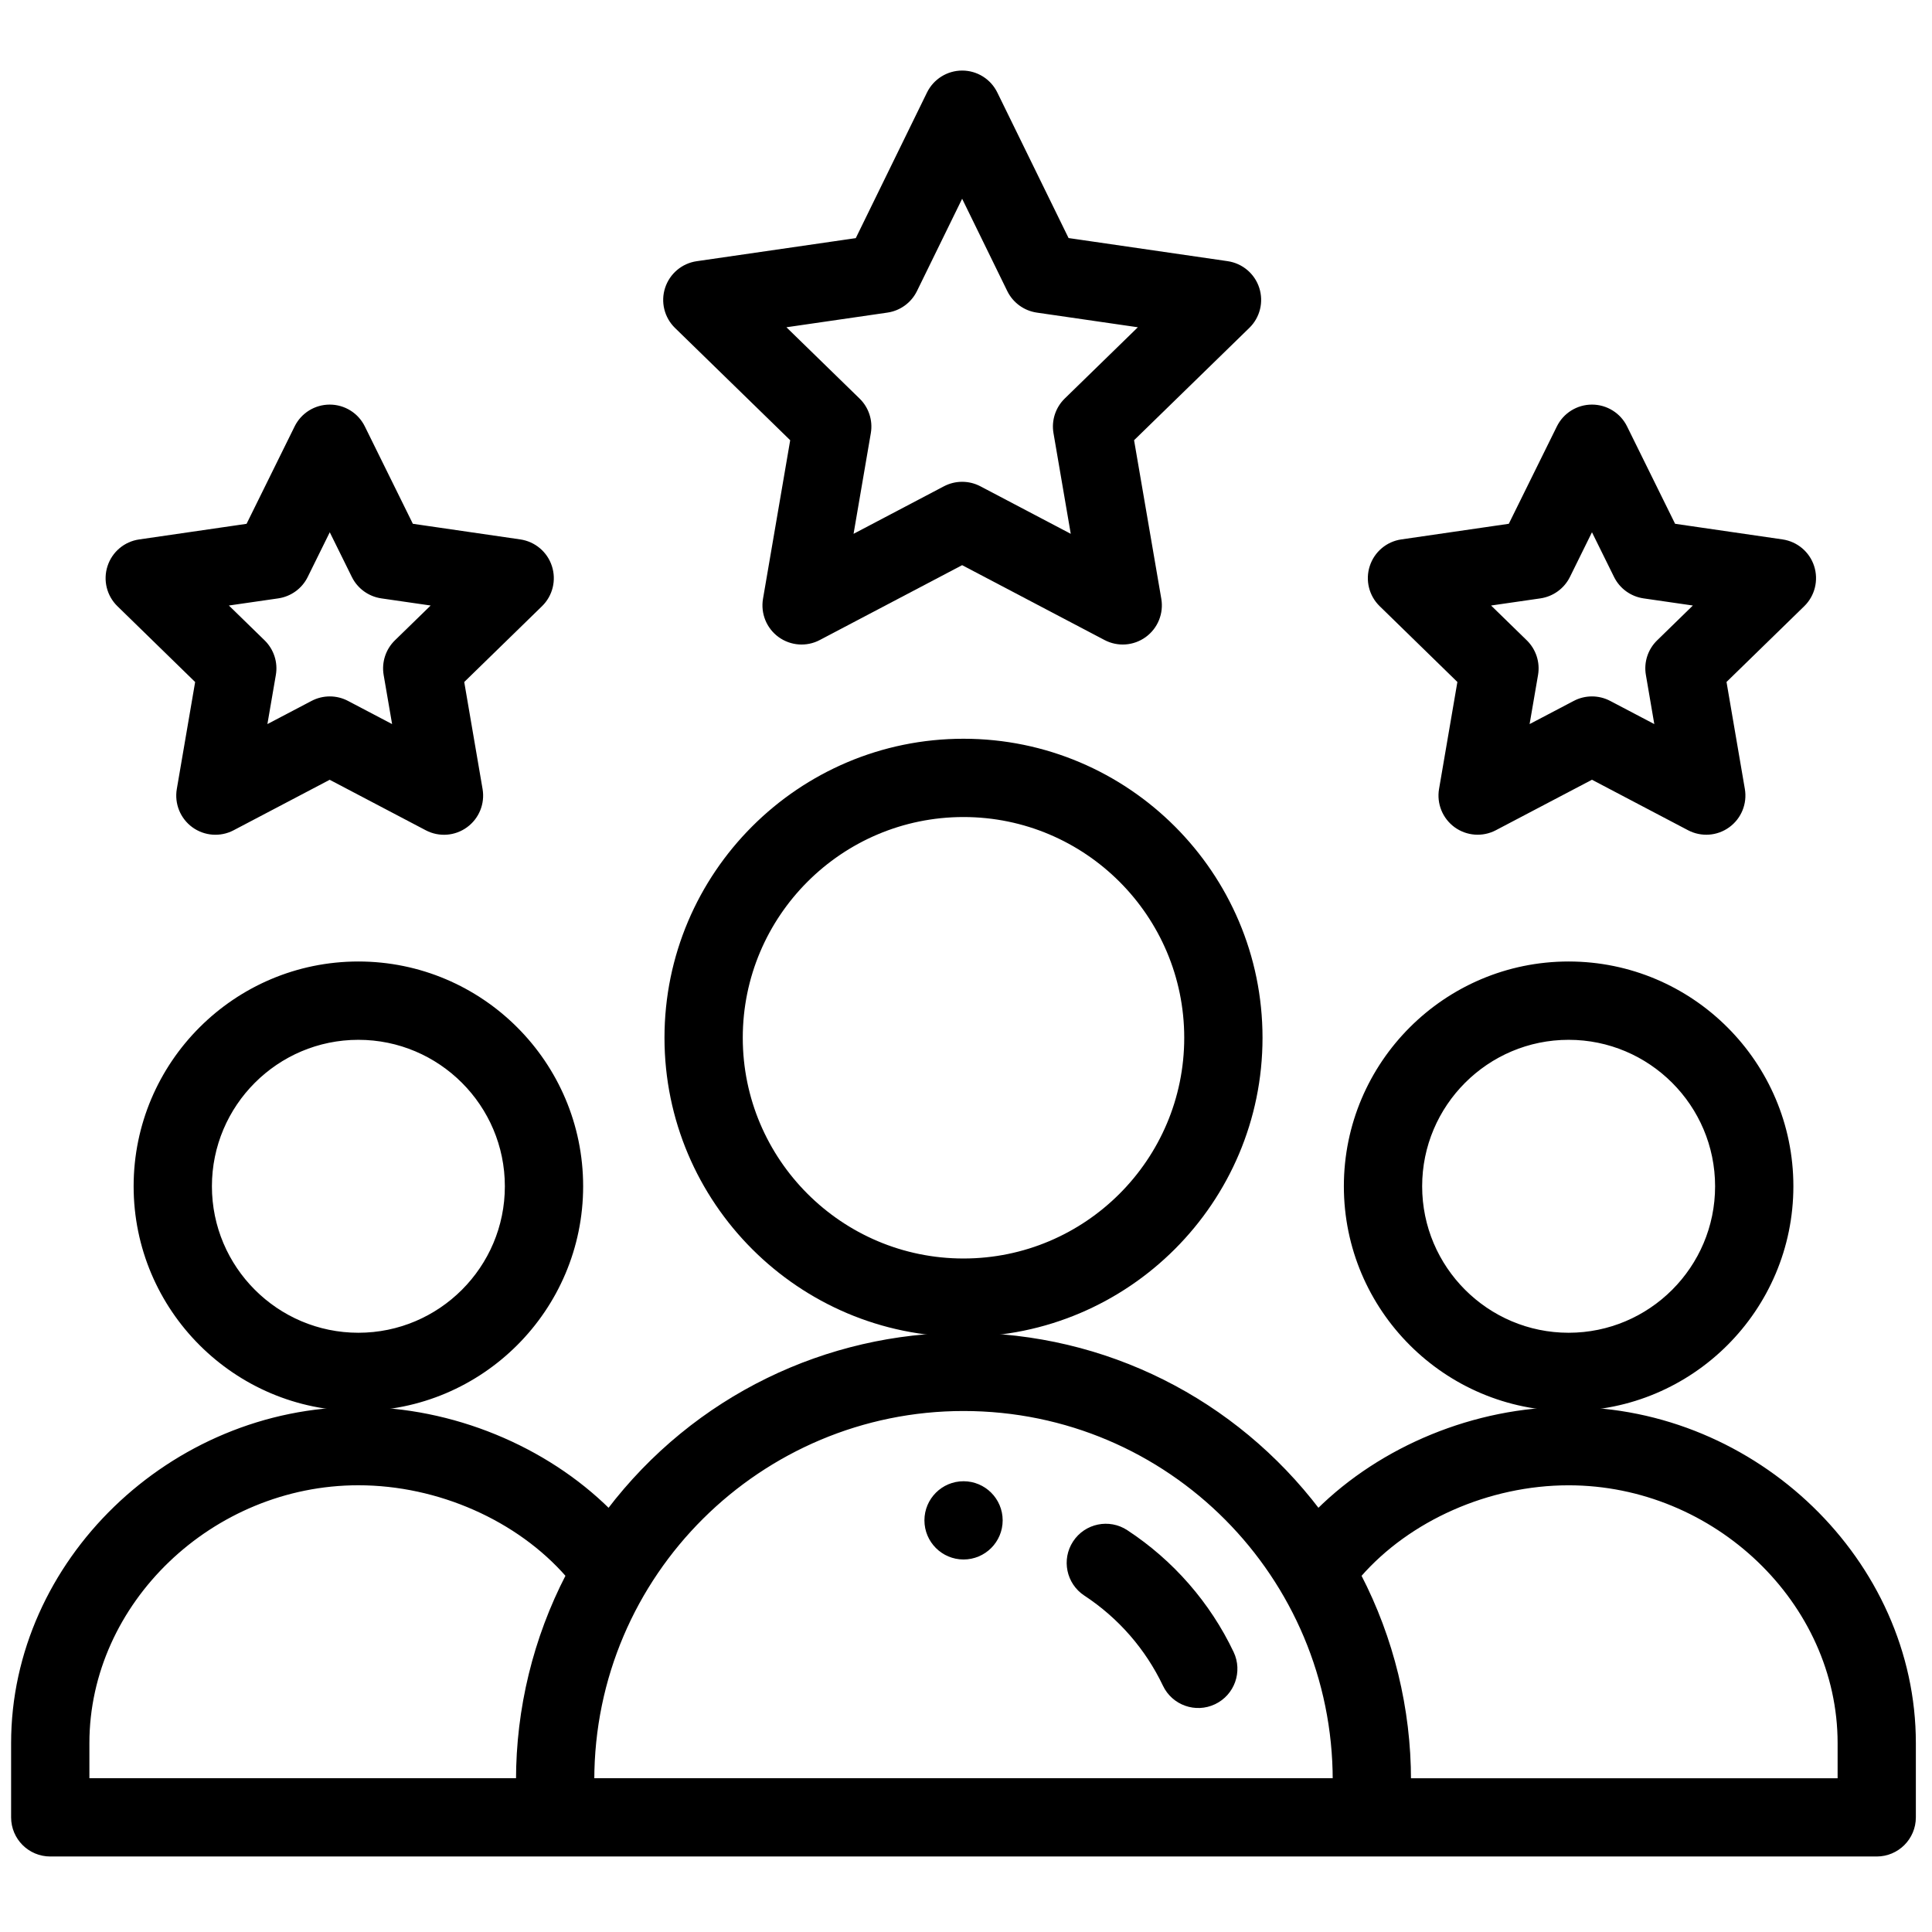 <?xml version="1.0" encoding="utf-8"?>
<!-- Generator: Adobe Illustrator 25.4.1, SVG Export Plug-In . SVG Version: 6.00 Build 0)  -->
<svg version="1.1" xmlns="http://www.w3.org/2000/svg" xmlns:xlink="http://www.w3.org/1999/xlink" x="0px" y="0px"
	 viewBox="0 0 480 480" style="enable-background:new 0 0 480 480;" xml:space="preserve">
<style type="text/css">
	.st0{display:none;}
	.st1{display:inline;}
	.st2{stroke:#000000;stroke-miterlimit:10;}
</style>
<g id="Layer_1" class="st0">
	<path class="st1" d="M406.33,31.38h-70.94v-16c0-8.84-7.16-16-16-16h-160c-8.84,0-16,7.16-16,16v16H72.44
		c-22.66,0.03-41.03,18.39-41.06,41.06v365.89c0.03,22.66,18.39,41.03,41.06,41.06h333.89c22.66-0.03,41.03-18.39,41.06-41.06V72.44
		C447.36,49.78,428.99,31.41,406.33,31.38z M175.38,31.38h128v32h-128V31.38z M415.38,438.33c-0.01,5-4.06,9.05-9.06,9.06H72.44
		c-5-0.01-9.05-4.06-9.06-9.06V72.44c0.01-5,4.06-9.05,9.06-9.06h70.94v16c0,8.84,7.16,16,16,16h160c8.84,0,16-7.16,16-16v-16h70.94
		c5,0.01,9.05,4.06,9.06,9.06V438.33z"/>
	<path class="st1" d="M180.07,132.07l-36.69,36.69l-20.69-20.69c-6.14-6.36-16.27-6.53-22.62-0.39c-6.36,6.14-6.53,16.27-0.39,22.62
		c0.13,0.13,0.26,0.26,0.39,0.39l32,32c6.25,6.25,16.38,6.25,22.62,0l48-48c6.14-6.36,5.96-16.49-0.39-22.62
		C196.1,126.08,186.27,126.08,180.07,132.07L180.07,132.07z"/>
	<path class="st1" d="M367.38,159.38h-112c-8.84,0-16,7.16-16,16s7.16,16,16,16h112c8.84,0,16-7.16,16-16
		S376.22,159.38,367.38,159.38z"/>
	<path class="st1" d="M180.07,228.07l-36.69,36.69l-20.69-20.69c-6.14-6.36-16.27-6.53-22.62-0.39c-6.36,6.14-6.53,16.27-0.39,22.62
		c0.13,0.13,0.26,0.26,0.39,0.39l32,32c6.25,6.25,16.38,6.25,22.62,0l48-48c6.14-6.36,5.96-16.49-0.39-22.62
		C196.1,222.08,186.27,222.08,180.07,228.07L180.07,228.07z"/>
	<path class="st1" d="M367.38,255.38h-112c-8.84,0-16,7.16-16,16s7.16,16,16,16h112c8.84,0,16-7.16,16-16
		S376.22,255.38,367.38,255.38z"/>
	<path class="st1" d="M180.07,324.07l-36.69,36.69l-20.69-20.69c-6.14-6.36-16.27-6.53-22.62-0.39c-6.36,6.14-6.53,16.27-0.39,22.62
		c0.13,0.13,0.26,0.26,0.39,0.39l32,32c6.25,6.25,16.38,6.25,22.62,0l48-48c6.14-6.36,5.96-16.49-0.39-22.62
		C196.1,318.08,186.27,318.08,180.07,324.07L180.07,324.07z"/>
	<path class="st1" d="M367.38,351.38h-112c-8.84,0-16,7.16-16,16s7.16,16,16,16h112c8.84,0,16-7.16,16-16
		S376.22,351.38,367.38,351.38z"/>
</g>
<g id="Layer_2" class="st0">
	<path class="st1" d="M239.38,93.05c-80.69,0-146.33,65.64-146.33,146.33s65.64,146.33,146.33,146.33s146.33-65.64,146.33-146.33
		S320.07,93.05,239.38,93.05z M239.38,355.79c-64.29,0-116.41-52.12-116.41-116.41c0-64.29,52.12-116.41,116.41-116.41
		s116.41,52.12,116.41,116.41C355.72,303.64,303.64,355.72,239.38,355.79z M467.14,291.16l-15.32-49.77c-0.46-1.3-0.46-2.72,0-4.02
		l15.32-49.77c4.68-14.82-0.57-30.97-13.06-40.21l-41.64-31.26c-1.14-0.78-1.97-1.93-2.36-3.25l-16.86-49.27
		c-4.93-14.74-18.67-24.72-34.2-24.85l-52.06-0.81c-1.38,0.04-2.73-0.4-3.82-1.24l-42.6-29.95c-12.65-9.03-29.63-9.03-42.28,0
		l-42.59,29.95c-1.09,0.84-2.45,1.28-3.83,1.24l-52.06,0.81c-15.54,0.13-29.28,10.11-34.2,24.85l-16.86,49.27
		c-0.39,1.32-1.23,2.47-2.36,3.25L24.69,147.4c-12.49,9.24-17.74,25.39-13.06,40.21l15.32,49.77c0.46,1.3,0.46,2.72,0,4.02
		l-15.32,49.77c-4.68,14.82,0.57,30.97,13.06,40.21l41.64,31.26c1.14,0.78,1.97,1.93,2.36,3.25l16.86,49.27
		c4.93,14.74,18.67,24.72,34.2,24.85l52.06,0.81c1.38-0.04,2.73,0.4,3.83,1.24l42.6,29.95c12.65,9.03,29.63,9.03,42.28,0l42.6-29.95
		c1.09-0.84,2.45-1.28,3.83-1.24l52.06-0.81c15.54-0.13,29.28-10.11,34.2-24.85l16.86-49.26c0.39-1.32,1.23-2.47,2.36-3.25
		l41.64-31.26C466.57,322.13,471.82,305.98,467.14,291.16L467.14,291.16z M436.12,307.44l-41.64,31.26
		c-5.95,4.37-10.39,10.49-12.71,17.49l-16.86,49.26c-0.85,2.79-3.44,4.67-6.36,4.62l-52.07,0.81c-7.38,0.05-14.57,2.38-20.56,6.68
		l-42.6,29.95c-2.33,1.76-5.54,1.76-7.86,0l-42.6-29.95c-6-4.3-13.18-6.64-20.56-6.68l-52.06-0.81c-2.91,0.05-5.51-1.83-6.36-4.62
		l-16.86-49.26c-2.32-7.01-6.76-13.12-12.71-17.49l-41.65-31.26c-2.39-1.67-3.38-4.72-2.43-7.48l15.32-49.77
		c2.24-7.03,2.24-14.59,0-21.62L40.22,178.8c-0.95-2.76,0.04-5.81,2.43-7.48l41.64-31.26c5.95-4.38,10.39-10.49,12.71-17.49
		l16.86-49.26c0.85-2.79,3.44-4.67,6.36-4.62l52.06-0.81c7.38-0.04,14.57-2.38,20.57-6.68l42.6-29.94c2.33-1.76,5.54-1.76,7.86,0
		l42.59,29.95c6,4.3,13.18,6.64,20.57,6.68l52.06,0.81c2.91-0.05,5.51,1.83,6.36,4.62l16.86,49.26c2.32,7.01,6.76,13.12,12.71,17.5
		l41.65,31.26c2.39,1.67,3.38,4.72,2.43,7.48l-15.32,49.77c-2.24,7.03-2.24,14.59,0,21.62l15.32,49.76
		C439.5,302.72,438.51,305.77,436.12,307.44L436.12,307.44z M320.55,186.47c5.58,6.09,5.17,15.56-0.92,21.14c0,0,0,0,0,0l-93.4,85.6
		c-2.76,2.53-6.37,3.93-10.11,3.93c-0.28,0-0.57-0.01-0.85-0.02c-4.03-0.23-7.8-2.08-10.45-5.13l-46.86-53.95
		c-5.44-6.22-4.8-15.67,1.43-21.11c6.22-5.44,15.67-4.8,21.11,1.43c0.02,0.02,0.04,0.04,0.05,0.06l36.78,42.36l82.07-75.22
		C305.5,179.97,314.96,180.38,320.55,186.47L320.55,186.47z"/>
</g>
<g id="Layer_3">
	<g>
		<path class="st2" d="M248.61,377.73c0,5.09-4.13,9.22-9.22,9.22c-5.09,0-9.22-4.13-9.22-9.22s4.13-9.22,9.22-9.22
			C244.48,368.51,248.61,372.64,248.61,377.73z"/>
		<path class="st2" d="M445.06,294.72c0-30.52-24.82-55.34-55.34-55.34c-30.52,0-55.34,24.82-55.34,55.34
			c0,30.52,24.82,55.34,55.34,55.34C420.24,350.06,445.06,325.24,445.06,294.72z M389.72,331.62c-20.34,0-36.89-16.55-36.89-36.89
			c0-20.34,16.55-36.89,36.89-36.89c20.34,0,36.89,16.55,36.89,36.89C426.62,315.07,410.07,331.62,389.72,331.62z"/>
		<path class="st2" d="M389.72,350.06c-23.24,0-46.42,9.65-62.21,25.29c-20.78-27.31-52.83-43.74-88.13-43.74
			c-33.81,0-66.58,15.43-88.13,43.74c-15.79-15.64-38.97-25.29-62.21-25.29c-46.5,0-85.78,38.01-85.78,83.01v18.45
			c0,5.09,4.13,9.22,9.22,9.22h453.79c5.09,0,9.22-4.13,9.22-9.22v-18.45C475.5,388.08,436.22,350.06,389.72,350.06z M21.71,433.07
			c0-35,30.83-64.56,67.33-64.56c19.97,0,39.78,8.85,52.04,22.91c-8.11,15.66-12.38,33.11-12.38,50.87H21.71V433.07z M239.38,350.06
			c51.32,0,92.23,41.64,92.23,92.23H147.15C147.15,391.03,188.9,350.06,239.38,350.06z M457.06,442.3H350.06
			c0-17.76-4.27-35.21-12.38-50.87c12.26-14.07,32.07-22.91,52.04-22.91c36.5,0,67.33,29.57,67.33,64.56V442.3z"/>
		<path class="st2" d="M144.38,294.72c0-30.52-24.82-55.34-55.34-55.34S33.7,264.21,33.7,294.72c0,30.52,24.82,55.34,55.34,55.34
			S144.38,325.24,144.38,294.72z M89.04,331.62c-20.34,0-36.89-16.55-36.89-36.89c0-20.34,16.55-36.89,36.89-36.89
			s36.89,16.55,36.89,36.89C125.94,315.07,109.38,331.62,89.04,331.62z"/>
		<path class="st2" d="M313.17,257.83c0-40.69-33.1-73.79-73.79-73.79s-73.79,33.1-73.79,73.79s33.1,73.79,73.79,73.79
			S313.17,298.52,313.17,257.83z M239.38,313.17c-30.52,0-55.34-24.82-55.34-55.34c0-30.52,24.82-55.34,55.34-55.34
			s55.34,24.82,55.34,55.34C294.72,288.35,269.9,313.17,239.38,313.17z"/>
		<path class="st2" d="M312.38,71.66c-1.08-3.34-3.97-5.77-7.45-6.28l-39.78-5.78L247.33,23.2c-1.55-3.17-4.76-5.17-8.28-5.17
			c-3.52,0-6.74,2.01-8.29,5.17l-17.81,36.42l-39.78,5.77c-3.48,0.5-6.36,2.94-7.45,6.28s-0.18,7,2.33,9.45l28.81,28.08l-6.8,39.65
			c-0.59,3.46,0.83,6.96,3.67,9.02c2.82,2.05,6.59,2.35,9.71,0.7l35.6-18.72l35.61,18.72c3.11,1.64,6.87,1.36,9.71-0.7
			c2.84-2.06,4.26-5.56,3.67-9.02l-6.81-39.65l28.81-28.08C312.56,78.67,313.46,75,312.38,71.66z M264.88,99.37
			c-2.17,2.12-3.17,5.17-2.65,8.16l4.46,26.01l-23.35-12.28c-2.69-1.41-5.9-1.41-8.59,0l-23.35,12.28l4.46-26.01
			c0.51-2.99-0.48-6.05-2.66-8.16l-18.89-18.41l26.1-3.79c3.02-0.44,5.62-2.34,6.96-5.08l11.67-23.85l11.66,23.85
			c1.34,2.74,3.95,4.64,6.96,5.08l26.11,3.79L264.88,99.37z"/>
		<path class="st2" d="M450.24,140.79c-1.08-3.34-3.97-5.77-7.45-6.28l-26.95-3.92l-12.05-24.43c-1.55-3.15-4.76-5.14-8.27-5.14
			c0,0,0,0,0,0c-3.51,0-6.72,1.99-8.27,5.14l-12.06,24.43l-26.96,3.92c-3.47,0.5-6.36,2.94-7.44,6.28c-1.09,3.34-0.18,7,2.33,9.45
			l19.5,19.02l-4.6,26.84c-0.59,3.46,0.83,6.95,3.67,9.02c2.84,2.06,6.6,2.34,9.71,0.71l24.12-12.67l24.11,12.67
			c3.11,1.63,6.87,1.36,9.71-0.71c2.84-2.06,4.26-5.56,3.67-9.02l-4.6-26.84l19.51-19.02C450.42,147.8,451.32,144.13,450.24,140.79z
			 M412.06,159.45c-2.18,2.12-3.17,5.17-2.65,8.16l2.26,13.2l-11.86-6.23c-2.69-1.41-5.9-1.41-8.58,0l-11.87,6.23l2.27-13.2
			c0.51-2.99-0.48-6.04-2.65-8.16l-9.6-9.36l13.26-1.92c3-0.44,5.6-2.32,6.95-5.04l5.93-12.02l5.93,12.01
			c1.34,2.72,3.94,4.61,6.95,5.05l13.26,1.92L412.06,159.45z"/>
		<path class="st2" d="M136.64,140.79c-1.08-3.34-3.97-5.77-7.45-6.28l-26.95-3.92l-12.05-24.43c-1.55-3.15-4.76-5.14-8.27-5.14
			c-3.51,0-6.72,1.99-8.27,5.14L61.59,130.6l-26.96,3.92c-3.47,0.5-6.36,2.94-7.44,6.28c-1.09,3.34-0.18,7,2.33,9.45l19.5,19.02
			l-4.6,26.84c-0.59,3.46,0.83,6.95,3.67,9.02c2.84,2.06,6.6,2.34,9.71,0.71l24.11-12.67l24.11,12.67c3.13,1.64,6.89,1.35,9.71-0.71
			c2.84-2.06,4.26-5.56,3.67-9.02l-4.6-26.84l19.51-19.02C136.83,147.8,137.73,144.13,136.64,140.79z M98.46,159.45
			c-2.17,2.12-3.16,5.17-2.65,8.16l2.27,13.2l-11.86-6.23c-2.68-1.41-5.89-1.41-8.58,0l-11.87,6.23l2.27-13.2
			c0.52-2.99-0.48-6.04-2.65-8.16l-9.6-9.36l13.27-1.92c3-0.44,5.6-2.32,6.94-5.04l5.93-12.02l5.93,12.01
			c1.34,2.72,3.94,4.61,6.95,5.05l13.26,1.92L98.46,159.45z"/>
		<path class="st2" d="M279.8,380.59c-4.26-2.8-9.98-1.61-12.77,2.64c-2.8,4.26-1.61,9.97,2.64,12.77
			c8.53,5.6,15.34,13.41,19.71,22.59c2.18,4.59,7.68,6.56,12.29,4.36c4.6-2.19,6.55-7.69,4.37-12.29
			C300.23,398.44,291.15,388.04,279.8,380.59z"/>
	</g>
</g>
</svg>
